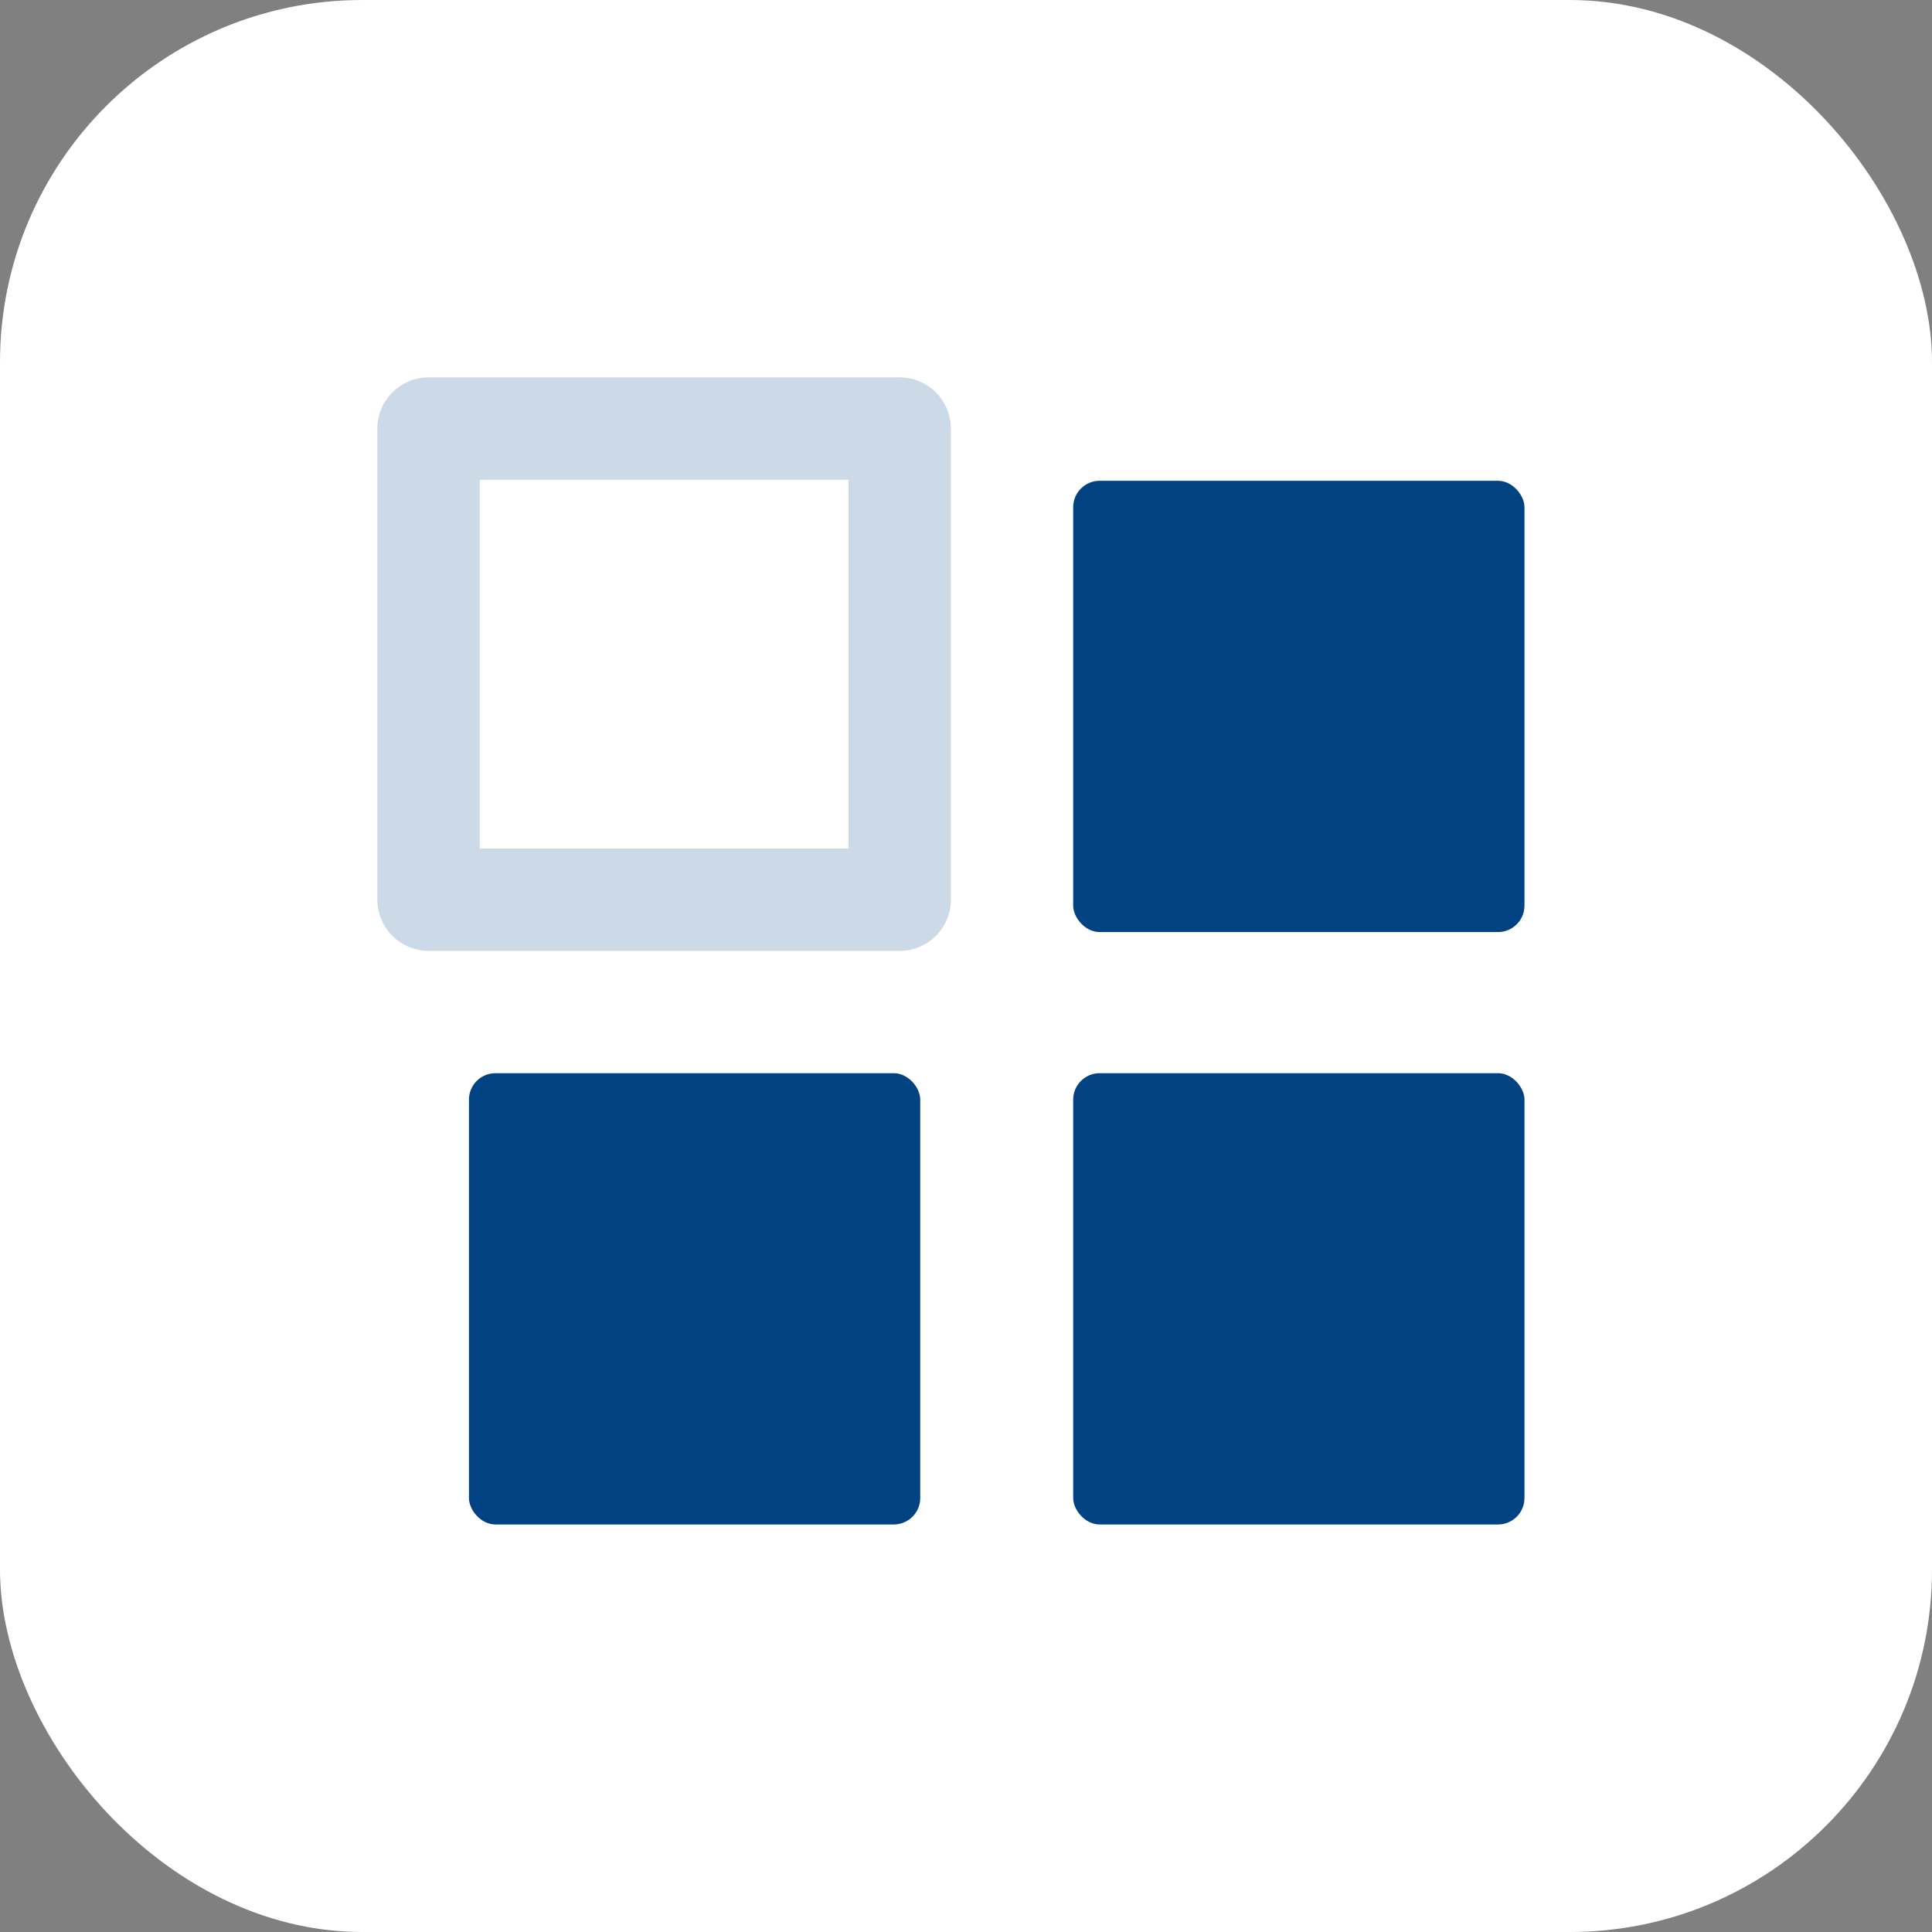 <svg width="64" height="64" viewBox="0 0 64 64" fill="none" xmlns="http://www.w3.org/2000/svg">
<rect x="0" y="0" width="64" height="64" fill="#808080" stroke="none"/>
<rect width="64" height="64" rx="12" fill="white"/>
<path d="M29.803 13H14.197C13.536 13 13 13.536 13 14.197V29.803C13 30.464 13.536 31 14.197 31H29.803C30.464 31 31 30.464 31 29.803V14.197C31 13.536 30.464 13 29.803 13ZM28.607 28.607H15.393V15.393H28.607V28.607Z" fill="#CCD9E6" stroke="#CCD9E6"/>
<path d="M36.427 15.927H49.624C50.108 15.927 50.5 16.41 50.5 16.803V30C50.5 30.483 50.108 30.876 49.624 30.876H36.427C35.943 30.876 35.551 30.392 35.551 30V16.803C35.551 16.319 35.943 15.927 36.427 15.927Z" fill="#004282"/>
<path d="M36.427 35.551H49.624C50.108 35.551 50.5 36.034 50.5 36.427V49.624C50.5 50.108 50.108 50.5 49.624 50.5H36.427C35.943 50.5 35.551 50.017 35.551 49.624V36.427C35.551 35.943 35.943 35.551 36.427 35.551Z" fill="#004282"/>
<path d="M16.411 35.551H29.608C30.091 35.551 30.484 36.034 30.484 36.427V49.624C30.484 50.108 30.091 50.5 29.608 50.5H16.411C15.927 50.5 15.535 50.017 15.535 49.624V36.427C15.535 35.943 15.927 35.551 16.411 35.551Z" fill="#004282"/>
</svg>
